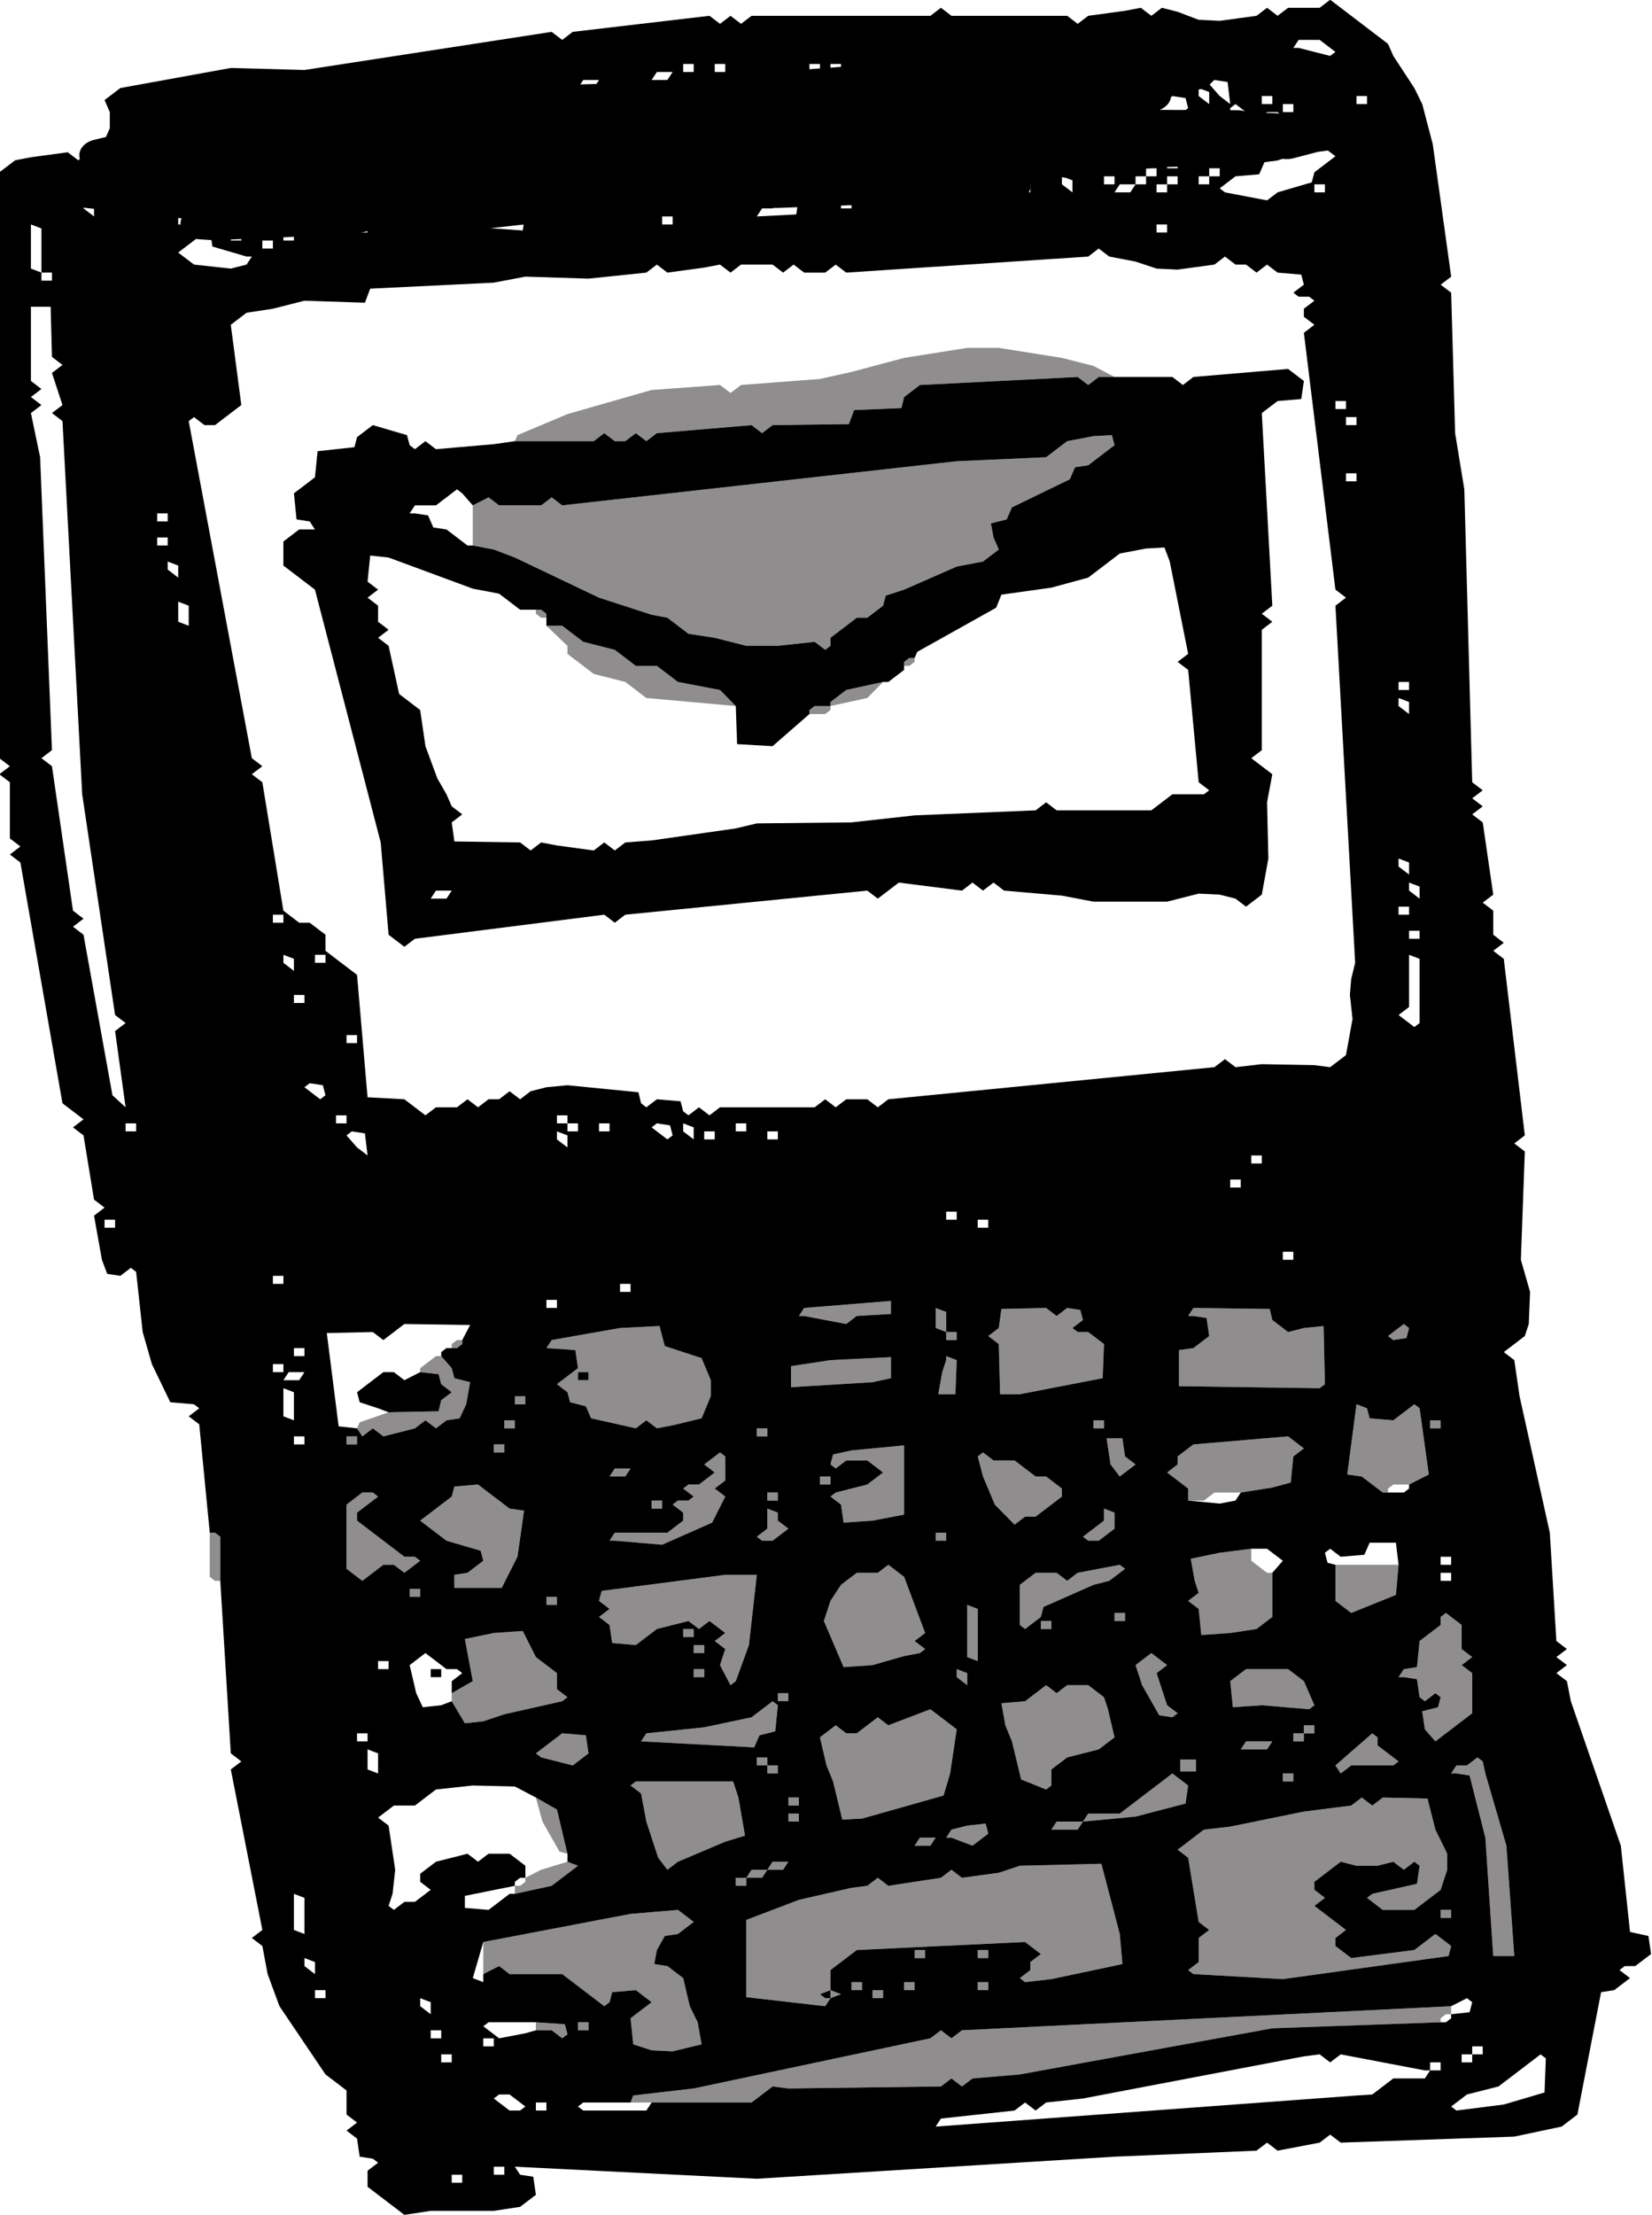 <?xml version="1.0" encoding="UTF-8" standalone="no"?>
<svg
   width="192.684"
   height="258.229"
   viewBox="-702 0 192.684 258.229"
   version="1.2"
   id="svg924"
   xmlns="http://www.w3.org/2000/svg"
   xmlns:svg="http://www.w3.org/2000/svg"><defs
   id="defs924" />
<title
   id="title1">Notebook 3</title>
\n<g
   id="g940"
   transform="matrix(1.02,0,0,0.945,-1043.7,-464.799)">
  <g
     id="g928">
    <g
       id="g941"
       transform="matrix(1.203,0,0,0.99,-68.079,4.74)">
      <g
         id="g30">
        <path
           fill="none"
           stroke="#000000"
           stroke-width="4"
           stroke-linecap="round"
           stroke-linejoin="round"
           d="m 418.745,517.352 1.966,-0.34 3.701,0.029 6.6,-1.813 -0.598,-0.316 -1.338,0.622 -1.241,-0.345 -2.351,0.236 -1.77,-0.702 -6.433,0.808 -8.422,0.414 -5.324,-0.329 -24.742,0.538 -4.518,0.269 -2.973,0.639 -5.747,0.47 -1.455,0.715 -0.81,-0.118 0.618,0.965 0.988,-0.611 0.851,-0.114 1.411,0.095 1.751,0.614 1.008,-0.318 3.955,-0.13 3.106,0.508 8.245,-1.21 7.354,-0.572 24.282,-4.008 7.808,-0.695 17.053,-2.214 5.135,-0.351 1.735,0.193 -7.131,1.16 -7.814,0.39 -11.678,1.207 -11.664,1.685 -17.678,0.827 -10.348,1.369 -4.892,1.121 -10.309,0.763 -3.495,0.7 -8.199,0.457 -1.162,-0.103 0.196,-0.38 2.127,-0.055 1.536,-0.497 4.395,-0.562 2.888,-1.319 5.64,-0.531 9.55,-2.232 10.987,-1.374 5.619,-1.615 14.599,-2.18 5.43,-1.685 5.102,-0.376 8.774,-1.741 6.939,-0.734 2.446,-0.594 2.725,0.173 1.2,-0.213 -3.559,0.441 -2.983,-0.332 -11.909,-0.156 -10.83,0.443 -4.447,0.705 -6.368,0.45 -4.102,-0.234 -4.38,1.102 -5.925,0.736 -3.557,0.033 -6.681,1.391 -2.858,-0.163 -6.084,1.435 -1.686,-0.139 -0.616,0.472 -1.017,0.202 1.971,0.053 1.322,-0.41 4.39,0.429 11.607,-0.859 8.836,-2.012 6.763,-0.373 2.432,-0.739 7.181,-1.287 4.494,-0.112 6.187,-1.475 4.071,-0.296 1.944,0.45 1.91,-0.023 1.754,-0.644 3.214,-0.516 4.44,-0.123 4.814,-1.057 0.498,0.288 0.577,-0.619 -5.611,0.185 -3.869,-0.436 -10.002,0.504 -29.895,2.948 -6.92,1.06 -8.488,0.276 -6.035,0.592 -7.563,1.034 -3.374,1.013 -4.327,0.031 -3.266,0.908 -2.155,-0.126 -0.002,0.241 1.541,-0.592 0.973,0.338 10.713,-1.186 4.063,-0.836 17.419,-2.155 14.866,-1.244 11.985,-0.04 2.13,-0.74 2.211,-0.265 4.293,0.385 3.982,-0.129 4.008,-0.588 8.65,0.121 2.719,-0.943 3.177,0.167 1.424,-0.578 0.117,0.291 -0.762,0.259 -1.006,-0.199 -1.308,0.25 -6.286,-0.036 -34.168,2.48 -21.394,0.804 -21.902,2.311 -10.88,2.297 -6.232,1.96 0.07,0.518 0.572,-0.275 2.811,0.895 8.536,1.367 12.823,0.274 13.546,-0.498 5.495,0.391 13.627,-0.548 5.725,0.425 2.735,-0.488 7.776,-0.568 4.84,0.305 10.582,-1.345 3.468,0.44 1.496,-0.582 6.51,-1.018 -3.007,-0.01 -9.201,-1.624 -10.306,-0.516 -23.647,-0.094 -22.724,0.757 -7.069,0.535 -12.928,1.548 -8.239,1.625 -5.21,1.711 -0.811,0.425 -0.156,0.652 0.444,0.128 10.88,1.551 8.612,-0.105 8.257,-0.526 9.265,-0.666 6.264,-0.857 15.522,-1.053 6.291,-1.022 12.018,-0.306 5.781,-1.221 13.391,-0.679 2.502,-1.094 2.388,-0.54 2.175,0.43 2.158,-0.086 3.491,-0.244 2.679,-0.836 4.043,0.087 0.54,-0.506 0.118,0.282 -0.537,0.111 -3.893,-0.253 -1.617,-0.499 -9.407,-0.051 -45.614,2.758 -22.918,2.412 -4.195,1.092 -5.051,0.836 -0.519,0.318 0.369,0.277 2.184,0.003 4.901,1.076 9.241,0.313 8.656,-0.887 7.062,-0.144 2.511,-0.611 5.415,-0.637 8.152,-0.449 12.94,-1.539 5.013,0.241 2.397,-0.721 7.185,-1.028 6.307,-0.237 7.119,-1.213 2.932,0.28 2.476,-0.848 2.232,-0.391 1.691,0.206 1.459,-0.574 -0.416,0.376 -9.82,-0.551 -10.348,0.932 -5.313,0.096 -11.629,1.143 -6.035,-0.103 -14.572,1.374 -5.565,0.164 -11.46,1.613 -5.3,0.076 -23.218,3.679 -1.17,0.795 0.789,0.359 8.853,0.635 8.941,-0.272 12.396,-1.221 27.486,-3.694 5.286,-1.405 2.645,0.213 2.682,-0.195 5.192,-0.585 4.909,-1.102 10.327,-0.706 2.898,-0.933 1.252,0.243 2.799,-0.13 1.061,-0.674 0.324,0.299 -0.599,0.247 -0.976,-0.152 -1.999,0.439 -11.87,0.663 -8.912,1.124 -4.994,0.974 -9.517,0.494 -4.409,0.859 -5.818,0.086 -6.75,1.216 -6.145,0.076 -2.456,0.855 -3.156,-0.007 -1.107,0.16 -0.485,0.4 7.695,-0.291 50.507,-6.247 7.718,-0.507 1.494,0.35 -0.029,0.466 -0.481,0.215 -0.428,-0.297"
           id="path30" />
      </g>
      <g
         id="g682">
        <path
           fill="#201c1c"
           fill-rule="evenodd"
           opacity="0.5"
           d="m 473,731 h -1 v -1 h 1 v 1"
           id="path682" />
      </g>
      <g
         id="g683">
        <path
           fill="#201c1c"
           fill-rule="evenodd"
           opacity="0.5"
           d="m 391,745 h -1 v -1 h 1 v 1"
           id="path683" />
      </g>
      <g
         id="g684">
        <path
           fill="#201c1c"
           fill-rule="evenodd"
           opacity="0.5"
           d="m 472,744 -16,0.75 -24,5.75 -4.5,0.5 -1,1 -1,-1 -1,1 -14.5,0.25 -1.5,-0.25 -2,2 h -9.5 -2 l 0.25,-0.875 5.75,-0.875 22.5,-6.25 1,-1 1,1 1,-1 46.5,-3 v 1 h -0.5 l -0.5,0.5 v 0.5"
           id="path684" />
      </g>
      <g
         id="g685">
        <path
           fill="#201c1c"
           fill-rule="evenodd"
           opacity="0.5"
           d="m 419,741 h -1 v -1 h 1 v 1"
           id="path685" />
      </g>
      <g
         id="g686">
        <path
           fill="#201c1c"
           fill-rule="evenodd"
           opacity="0.5"
           d="m 414,740 1,0.5 -1,0.5 v -1"
           id="path686" />
      </g>
      <g
         id="g687">
        <path
           fill="#000000"
           fill-rule="evenodd"
           d="m 414,741 h -0.5 l -0.5,-0.5 1,-0.5 v 1"
           id="path687" />
      </g>
      <g
         id="g688">
        <path
           fill="#201c1c"
           fill-rule="evenodd"
           opacity="0.5"
           d="m 429,740 h -1 v -1 h 1 v 1"
           id="path688" />
      </g>
      <g
         id="g689">
        <path
           fill="#201c1c"
           fill-rule="evenodd"
           opacity="0.5"
           d="m 422,740 h -1 v -1 h 1 v 1"
           id="path689" />
      </g>
      <g
         id="g690">
        <path
           fill="#201c1c"
           fill-rule="evenodd"
           opacity="0.5"
           d="m 417,740 h -1 v -1 h 1 v 1"
           id="path690" />
      </g>
      <g
         id="g691">
        <path
           fill="#201c1c"
           fill-rule="evenodd"
           opacity="0.5"
           d="m 429,736 h -1 v -1 h 1 v 1"
           id="path691" />
      </g>
      <g
         id="g692">
        <path
           fill="#201c1c"
           fill-rule="evenodd"
           opacity="0.5"
           d="m 423,736 h -1 v -1 h 1 v 1"
           id="path692" />
      </g>
      <g
         id="g693">
        <path
           fill="#201c1c"
           fill-rule="evenodd"
           opacity="0.5"
           d="m 458,714 h -1 v -1 h 1 v 1"
           id="path693" />
      </g>
      <g
         id="g694">
        <path
           fill="#201c1c"
           fill-rule="evenodd"
           opacity="0.5"
           d="m 479,735.75 h -2 L 476.25,721 474.75,713.25 473.5,713 H 473 l 0.5,-1 h 1 l 1,-1 0.5,0.5 0.25,1.5 2,9 0.75,13.75"
           id="path694" />
      </g>
      <g
         id="g695">
        <path
           fill="#201c1c"
           fill-rule="evenodd"
           opacity="0.5"
           d="M 455.5,710 H 453 l 0.5,-1 h 2.5 l -0.5,1"
           id="path695" />
      </g>
      <g
         id="g696">
        <path
           fill="#201c1c"
           fill-rule="evenodd"
           opacity="0.5"
           d="m 462.5,713 -0.5,-1 3.5,-4 0.5,0.5 v 1 l 2,2 -0.5,0.5 h -4 l -1,1"
           id="path696" />
      </g>
      <g
         id="g697">
        <path
           fill="#201c1c"
           fill-rule="evenodd"
           opacity="0.5"
           d="m 459,709 h -1 v -1 h 1 v 1"
           id="path697" />
      </g>
      <g
         id="g698">
        <path
           fill="#201c1c"
           fill-rule="evenodd"
           opacity="0.5"
           d="m 460,708 h -1 v -1 h 1 v 1"
           id="path698" />
      </g>
      <g
         id="g699">
        <path
           fill="#201c1c"
           fill-rule="evenodd"
           opacity="0.5"
           d="m 471.5,709 -1,-1.5 -0.25,-2.25 1.5,-0.5 0.25,-1.25 -0.5,-0.5 -1,1 -0.5,-0.5 -0.25,-2.25 L 468.5,701 H 468 l 0.5,-1 1.25,-0.25 0.25,-3.25 2,-2 v -1 l 0.5,-0.5 1.5,1.5 v 3 l 1,1 -1,1 1,1 v 5 l -3.5,3.5"
           id="path699" />
      </g>
      <g
         id="g700">
        <path
           fill="#201c1c"
           fill-rule="evenodd"
           opacity="0.5"
           d="m 468,687 -0.25,3.75 -4.25,2.25 -1.5,-1.5 V 687 h 6"
           id="path700" />
      </g>
      <g
         id="g701">
        <path
           fill="#201c1c"
           fill-rule="evenodd"
           opacity="0.5"
           d="m 472,670 h -1 v -1 h 1 v 1"
           id="path701" />
      </g>
      <g
         id="g702">
        <path
           fill="#201c1c"
           fill-rule="evenodd"
           opacity="0.5"
           d="m 467,678 h -0.5 l -2,-2 -1.375,-0.25 0.875,-8.75 1,0.5 0.25,1.25 2.25,0.25 2,-2 0.5,0.5 0.875,8.25 L 469,677 h -1.5 l -0.5,0.5 v 0.5"
           id="path702" />
      </g>
      <g
         id="g703">
        <path
           fill="#201c1c"
           fill-rule="evenodd"
           opacity="0.5"
           d="m 406,727 h -1 v -1 h 1 v 1"
           id="path703" />
      </g>
      <g
         id="g704">
        <path
           fill="#201c1c"
           fill-rule="evenodd"
           opacity="0.5"
           d="M 407.5,726 H 406 l 0.5,-1 h 1.5 l -0.5,1"
           id="path704" />
      </g>
      <g
         id="g705">
        <path
           fill="#201c1c"
           fill-rule="evenodd"
           opacity="0.5"
           d="m 414,741 -0.5,1 -7.5,-1.125 v -9.625 l 5,-2.5 5,-1.5 1.5,-0.25 1,-1 1,1 5,-1 1,-1 1,1 3.5,-0.625 2,-0.875 7.75,-0.25 1.75,8.75 0.25,3.75 -6.75,1.875 -2.5,0.375 -0.5,-0.5 1,-1 v -1 l 1,-1 -1.5,-1.5 -16,1 -2.5,2.5 v 2.5 l -1,0.5 0.5,0.5 h 0.5"
           id="path705" />
      </g>
      <g
         id="g706">
        <path
           fill="#201c1c"
           fill-rule="evenodd"
           opacity="0.5"
           d="M 409.5,725 H 408 l 0.5,-1 h 1.5 l -0.5,1"
           id="path706" />
      </g>
      <g
         id="g707">
        <path
           fill="#201c1c"
           fill-rule="evenodd"
           opacity="0.5"
           d="M 423.5,722 H 422 l 0.5,-1 h 1.5 l -0.5,1"
           id="path707" />
      </g>
      <g
         id="g708">
        <path
           fill="#201c1c"
           fill-rule="evenodd"
           opacity="0.5"
           d="m 457,738.625 -8.5,-0.625 -0.5,-0.5 1,-1 v -3 l 1,-1 -1,-1 -1,-8 -1,-1 2.5,-2.5 2.5,-0.375 7,-1.875 4.5,-0.75 1,-1 1,1 1,-1 4.25,0.125 0.75,3.875 1.125,3 v 2 l -0.625,2.5 -2.5,2.5 h -3 l -1.5,-1.5 0.5,-0.5 4.25,-1.25 0.25,-2.25 -0.5,-0.5 -1,1 -1,-1 -1.5,0.5 h -2 l -1.5,-0.5 -2.5,2.5 v 1 l 1,1 -1,1 3,3 -1,1 v 1 l 1.5,1.5 6,-1 2,-2 1.5,1.5 -0.25,1.25 -15.75,2.875"
           id="path708" />
      </g>
      <g
         id="g709">
        <path
           fill="#201c1c"
           fill-rule="evenodd"
           opacity="0.5"
           d="M 437.5,720 H 435 l 0.5,-1 h 2.5 l -0.5,1"
           id="path709" />
      </g>
      <g
         id="g710">
        <path
           fill="#201c1c"
           fill-rule="evenodd"
           opacity="0.5"
           d="m 427.5,722 -2,-1 H 425 l 0.5,-1 1.5,-0.5 1.75,-0.25 0.25,1.25 -1.5,1.5"
           id="path710" />
      </g>
      <g
         id="g711">
        <path
           fill="#201c1c"
           fill-rule="evenodd"
           opacity="0.5"
           d="m 411,719 h -1 v -1 h 1 v 1"
           id="path711" />
      </g>
      <g
         id="g712">
        <path
           fill="#201c1c"
           fill-rule="evenodd"
           opacity="0.5"
           d="m 411,717 h -1 v -1 h 1 v 1"
           id="path712" />
      </g>
      <g
         id="g713">
        <path
           fill="#201c1c"
           fill-rule="evenodd"
           opacity="0.5"
           d="m 398.5,725 -0.875,-1.5 -1.125,-4.5 -0.5,-3.5 -1,-1 0.5,-0.5 h 9.25 l 0.5,2 0.625,4.75 -1.875,0.75 -4.5,2.5 -1,1"
           id="path713" />
      </g>
      <g
         id="g714">
        <path
           fill="#201c1c"
           fill-rule="evenodd"
           opacity="0.5"
           d="m 443,718.375 -5,0.625 0.5,-1 h 3 l 5,-5 1.5,1.5 -0.25,2.25 -4.75,1.625"
           id="path714" />
      </g>
      <g
         id="g715">
        <path
           fill="#201c1c"
           fill-rule="evenodd"
           opacity="0.5"
           d="m 409,713 h -1 v -1 h 1 v 1"
           id="path715" />
      </g>
      <g
         id="g716">
        <path
           fill="#201c1c"
           fill-rule="evenodd"
           opacity="0.5"
           d="m 448.75,712.75 h -1.5 v -1.5 h 1.5 v 1.5"
           id="path716" />
      </g>
      <g
         id="g717">
        <path
           fill="#201c1c"
           fill-rule="evenodd"
           opacity="0.5"
           d="m 408,712 h -1 v -1 h 1 v 1"
           id="path717" />
      </g>
      <g
         id="g718">
        <path
           fill="#201c1c"
           fill-rule="evenodd"
           opacity="0.5"
           d="m 417,718.625 -1.875,0.125 -0.875,-4.75 -0.625,-2 -0.625,-3.5 1.5,-1.5 1,1 h 1 l 2,-2 1,1 4,-2 2.5,2.5 -0.625,5.5 -0.625,2.75 -7.75,2.875"
           id="path718" />
      </g>
      <g
         id="g719">
        <path
           fill="#201c1c"
           fill-rule="evenodd"
           opacity="0.5"
           d="M 406.75,709.75 396,709 l 0.5,-1 5.5,-0.75 4.5,-1.25 2,-2 0.5,0.5 -0.25,3.25 -1.5,0.5 -0.5,1.5"
           id="path719" />
      </g>
      <g
         id="g720">
        <path
           fill="#201c1c"
           fill-rule="evenodd"
           opacity="0.5"
           d="m 410,704 h -1 v -1 h 1 v 1"
           id="path720" />
      </g>
      <g
         id="g721">
        <path
           fill="#201c1c"
           fill-rule="evenodd"
           opacity="0.5"
           d="m 434.5,715 -2.375,-1.25 -0.875,-4.75 -0.625,-2 -0.375,-2.75 2.25,-0.25 2,-2 1,1 1,-1 h 2 l 1.5,1.5 0.375,1.5 0.625,3.5 -1.5,1.5 -3,1 -1.5,1.5 v 2 l -0.5,0.5"
           id="path721" />
      </g>
      <g
         id="g722">
        <path
           fill="#201c1c"
           fill-rule="evenodd"
           opacity="0.5"
           d="m 459.5,705 -4.5,-0.5 -2.75,0.25 -0.25,-3.25 1.5,-1.5 h 4 l 1.5,1.5 1,3 -0.5,0.5"
           id="path722" />
      </g>
      <g
         id="g723">
        <path
           fill="#201c1c"
           fill-rule="evenodd"
           opacity="0.5"
           d="m 427,702 -1,-1 v -1 l 1,0.5 v 1.5"
           id="path723" />
      </g>
      <g
         id="g724">
        <path
           fill="#201c1c"
           fill-rule="evenodd"
           opacity="0.5"
           d="m 402,701 h -1 v -1 h 1 v 1"
           id="path724" />
      </g>
      <g
         id="g725">
        <path
           fill="#201c1c"
           fill-rule="evenodd"
           opacity="0.5"
           d="m 446.5,706 -1.25,-0.25 -1.625,-3.75 -0.625,-2.5 1.5,-1.5 1.5,1.5 -1,1 1,4 1,1 -0.5,0.5"
           id="path725" />
      </g>
      <g
         id="g726">
        <path
           fill="#201c1c"
           fill-rule="evenodd"
           opacity="0.5"
           d="m 402,698 h -1 v -1 h 1 v 1"
           id="path726" />
      </g>
      <g
         id="g727">
        <path
           fill="#201c1c"
           fill-rule="evenodd"
           opacity="0.5"
           d="m 401,696 h -1 v -1 h 1 v 1"
           id="path727" />
      </g>
      <g
         id="g728">
        <path
           fill="#201c1c"
           fill-rule="evenodd"
           opacity="0.5"
           d="m 435,695 h -1 v -1 h 1 v 1"
           id="path728" />
      </g>
      <g
         id="g729">
        <path
           fill="#201c1c"
           fill-rule="evenodd"
           opacity="0.5"
           d="m 442,694 h -1 v -1 h 1 v 1"
           id="path729" />
      </g>
      <g
         id="g730">
        <path
           fill="#201c1c"
           fill-rule="evenodd"
           opacity="0.5"
           d="m 428,699 -1,-0.5 V 692 l 1,0.5 v 6.5"
           id="path730" />
      </g>
      <g
         id="g731">
        <path
           fill="#201c1c"
           fill-rule="evenodd"
           opacity="0.5"
           d="m 404.5,702 -1,-2.5 0.5,-2 -1,-1 1,-1 -1.5,-1.5 -1,1 -1,-1 -3,1 -2,2 -2.25,-0.25 -0.25,-2.25 -1,-1 1,-1 -1,-1 0.25,-1.25 11.75,-2 h 3 l -0.75,8.75 -1.25,4.5 -0.5,0.5"
           id="path731" />
      </g>
      <g
         id="g732">
        <path
           fill="#201c1c"
           fill-rule="evenodd"
           opacity="0.5"
           d="m 432.5,695 -0.5,-0.5 v -5 l 1.5,-1.5 h 2 l 1,1 1,-1 4,-1 0.5,0.5 -1.5,1.5 -1.5,0.5 -4.75,2.75 -0.25,1.25 -1.5,1.5"
           id="path732" />
      </g>
      <g
         id="g733">
        <path
           fill="#201c1c"
           fill-rule="evenodd"
           opacity="0.5"
           d="m 418,699.5 -2.75,0.25 -1.875,-5.75 0.625,-2.5 1,-2 1.5,-1.5 h 2 l 1,-1 1.5,1.5 2,7 -1,1 1,1 -0.5,0.5 -1.5,0.375 -3,1.125"
           id="path733" />
      </g>
      <g
         id="g734">
        <path
           fill="#201c1c"
           fill-rule="evenodd"
           opacity="0.5"
           d="m 456,688 v 5.5 l -1.5,1.5 -2.5,0.5 -2.75,0.25 -0.25,-3.25 -1,-1 1,-1 -0.375,-1.5 -0.375,-2.75 2.75,-0.75 3,-0.5 v 1.5 l 1.5,1.5 h 0.5"
           id="path734" />
      </g>
      <g
         id="g735">
        <path
           fill="#201c1c"
           fill-rule="evenodd"
           opacity="0.5"
           d="m 425,684 h -1 v -1 h 1 v 1"
           id="path735" />
      </g>
      <g
         id="g736">
        <path
           fill="#201c1c"
           fill-rule="evenodd"
           opacity="0.5"
           d="m 439.5,684 h -1 l -0.5,-0.5 2,-2 V 680 l 1,0.5 v 2 l -1.5,1.5"
           id="path736" />
      </g>
      <g
         id="g737">
        <path
           fill="#201c1c"
           fill-rule="evenodd"
           opacity="0.5"
           d="m 408.5,684 h -1 l -0.5,-0.5 1,-1 V 680 l 1,0.5 v 1 l 1,1 -1.5,1.5"
           id="path737" />
      </g>
      <g
         id="g738">
        <path
           fill="#201c1c"
           fill-rule="evenodd"
           opacity="0.5"
           d="m 398,680 h -1 v -1 h 1 v 1"
           id="path738" />
      </g>
      <g
         id="g739">
        <path
           fill="#201c1c"
           fill-rule="evenodd"
           opacity="0.5"
           d="m 409,679 h -1 v -1 h 1 v 1"
           id="path739" />
      </g>
      <g
         id="g740">
        <path
           fill="#201c1c"
           fill-rule="evenodd"
           opacity="0.5"
           d="m 414,677 h -1 v -1 h 1 v 1"
           id="path740" />
      </g>
      <g
         id="g741">
        <path
           fill="#201c1c"
           fill-rule="evenodd"
           opacity="0.5"
           d="M 394.5,676 H 393 l 0.5,-1 h 1.5 l -0.5,1"
           id="path741" />
      </g>
      <g
         id="g742">
        <path
           fill="#201c1c"
           fill-rule="evenodd"
           opacity="0.5"
           d="m 431.5,682 -1.875,-2.5 -1.125,-3.5 -0.5,-2.5 0.5,-0.5 1,1 h 2 l 2,2 h 1 l 1.5,1.5 v 1 l -2.5,2.5 h -1 l -1,1"
           id="path742" />
      </g>
      <g
         id="g743">
        <path
           fill="#201c1c"
           fill-rule="evenodd"
           opacity="0.5"
           d="M 398,684.5 393.5,684 H 393 l 0.5,-1 h 5 l 1.5,-1.5 v -1 l -1,-1 0.5,-0.5 h 1 l 0.5,-0.5 -1,-1 0.5,-0.5 h 1 l 1.5,-1.5 -1,-1 1.5,-1.5 0.5,0.5 v 3 l -1,1 1,1 -1.25,3.25 -4.75,2.75"
           id="path743" />
      </g>
      <g
         id="g744">
        <path
           fill="#201c1c"
           fill-rule="evenodd"
           opacity="0.5"
           d="m 448,679 v -1.5 l -2,-2 1,-1 v -1 l 1.5,-1.5 9,-1 1.5,1.5 -1,1 -0.25,3.25 -1.75,0.625 -3,0.625 h -2.5 l -1,1 H 448"
           id="path744" />
      </g>
      <g
         id="g745">
        <path
           fill="#201c1c"
           fill-rule="evenodd"
           opacity="0.5"
           d="m 418,681.5 -2.75,0.25 -0.25,-2.25 -1,-1 0.5,-0.5 3,-1 1.5,-1.5 -1.5,-1.5 h -2 l -1,1 -0.5,-0.5 0.25,-1.25 1.75,-0.5 5,-0.625 v 8.625 l -3,0.75"
           id="path745" />
      </g>
      <g
         id="g746">
        <path
           fill="#201c1c"
           fill-rule="evenodd"
           opacity="0.5"
           d="m 441.5,676 -0.875,-1.5 -0.375,-3.25 h 1.5 l 0.25,2.25 1,1 -1.5,1.5"
           id="path746" />
      </g>
      <g
         id="g747">
        <path
           fill="#201c1c"
           fill-rule="evenodd"
           opacity="0.5"
           d="m 408,671 h -1 v -1 h 1 v 1"
           id="path747" />
      </g>
      <g
         id="g748">
        <path
           fill="#201c1c"
           fill-rule="evenodd"
           opacity="0.5"
           d="m 440,670 h -1 v -1 h 1 v 1"
           id="path748" />
      </g>
      <g
         id="g749">
        <path
           fill="#000000"
           fill-rule="evenodd"
           d="m 391,664 h -1 v -1 h 1 v 1"
           id="path749" />
      </g>
      <g
         id="g750">
        <path
           fill="#201c1c"
           fill-rule="evenodd"
           opacity="0.5"
           d="m 468.75,658.75 -1.25,0.25 -0.5,-0.5 1.5,-1.5 0.5,0.5 -0.25,1.25"
           id="path750" />
      </g>
      <g
         id="g751">
        <path
           fill="#201c1c"
           fill-rule="evenodd"
           opacity="0.5"
           d="M 425.875,665.75 H 424.25 L 424.625,663 425,661.5 V 661 l 1,0.5 -0.125,4.25"
           id="path751" />
      </g>
      <g
         id="g752">
        <path
           fill="#201c1c"
           fill-rule="evenodd"
           opacity="0.5"
           d="m 418,664.25 -7.75,0.625 v -2.625 l 3.75,-0.75 5.75,-0.375 v 2.625 l -1.75,0.5"
           id="path752" />
      </g>
      <g
         id="g753">
        <path
           fill="#201c1c"
           fill-rule="evenodd"
           opacity="0.5"
           d="m 426,659 h -1 v -1 h 1 v 1"
           id="path753" />
      </g>
      <g
         id="g754">
        <path
           fill="#201c1c"
           fill-rule="evenodd"
           opacity="0.5"
           d="m 460.5,665 -13.375,-0.25 v -4.5 L 448.5,660 450,658.5 449.75,656.25 448.5,656 H 448 l 0.5,-1 7.25,0.125 0.25,1.375 1.5,1.5 1.5,-0.5 1.875,-0.25 0.125,7.25 -0.5,0.5"
           id="path754" />
      </g>
      <g
         id="g755">
        <path
           fill="#201c1c"
           fill-rule="evenodd"
           opacity="0.5"
           d="m 432,665.75 h -1.875 L 430,659.5 l -1,-1 1,-1 0.25,-2.375 4.25,-0.125 1,1 1,-1 1.25,0.25 0.25,1.25 -1,1 0.5,0.5 h 1 l 1.5,1.5 -0.125,4.25 -7.875,2"
           id="path755" />
      </g>
      <g
         id="g756">
        <path
           fill="#201c1c"
           fill-rule="evenodd"
           opacity="0.5"
           d="m 425,658 -1,-0.5 V 655 l 1,0.5 v 2.5"
           id="path756" />
      </g>
      <g
         id="g757">
        <path
           fill="#201c1c"
           fill-rule="evenodd"
           opacity="0.5"
           d="m 415.5,657 -4,-1 H 411 l 0.5,-1 8.25,-0.875 v 1.625 l -3.25,0.25 -1,1"
           id="path757" />
      </g>
      <g
         id="g758">
        <path
           fill="#201c1c"
           fill-rule="evenodd"
           opacity="0.5"
           d="m 412,581 v -0.5 l 0.5,-0.5 h 1.5 v 0.5 l -0.5,0.5 H 412"
           id="path758" />
      </g>
      <g
         id="g759">
        <path
           fill="#201c1c"
           fill-rule="evenodd"
           opacity="0.5"
           d="m 414,580 v -0.5 l 1.5,-1.5 3.5,-1 -1.5,2 -3.5,1"
           id="path759" />
      </g>
      <g
         id="g760">
        <path
           fill="#201c1c"
           fill-rule="evenodd"
           opacity="0.5"
           d="m 421,575 v -0.5 l 0.5,-0.5 h 0.5 v 0.5 l -0.5,0.5 H 421"
           id="path760" />
      </g>
      <g
         id="g761">
        <path
           fill="#000000"
           fill-rule="evenodd"
           d="m 393,516 v -1 h 1 v 1 h -1"
           id="path761" />
      </g>
      <g
         id="g762">
        <path
           fill="#000000"
           fill-rule="evenodd"
           d="m 452,507 h 0.5 l 0.5,0.5 v 1.5 h -0.5 L 452,508.5 V 507"
           id="path762" />
      </g>
      <g
         id="g779">
        <path
           fill="#201c1c"
           fill-rule="evenodd"
           opacity="0.5"
           d="m 386,744 2.75,0.25 0.25,1.25 -0.5,0.5 -1,-1 H 386 v -1"
           id="path779" />
      </g>
      <g
         id="g780">
        <path
           fill="#201c1c"
           fill-rule="evenodd"
           opacity="0.5"
           d="m 381,734 14,-3.5 4.5,-0.5 1.5,1.5 -1.5,1.5 -1.25,0.25 -0.75,1.75 -0.25,1.75 1.25,0.25 1.5,1.5 0.625,3.5 0.75,2 0.375,2.75 -2.75,0.875 -2,-0.125 -1.75,-0.75 -0.25,-3.25 2,-2 -1.5,-1.5 -2.25,0.25 -0.25,1.25 -0.5,0.5 -4,-4 h -5 l -1,-1 -1.5,1 v -4"
           id="path780" />
      </g>
      <g
         id="g781">
        <path
           fill="#201c1c"
           fill-rule="evenodd"
           opacity="0.5"
           d="m 384,727 h 0.5 l 0.5,-0.5 V 726 l 1.5,-1 2.5,-1 1,0.5 -2.5,2.5 -3.5,1 v -1"
           id="path781" />
      </g>
      <g
         id="g782">
        <path
           fill="#201c1c"
           fill-rule="evenodd"
           opacity="0.5"
           d="m 386,716 2,1.5 1,5.5 -0.75,-0.25 L 386.625,719 386,716"
           id="path782" />
      </g>
      <g
         id="g783">
        <path
           fill="#201c1c"
           fill-rule="evenodd"
           opacity="0.5"
           d="m 389.5,712 -3,-1 -0.5,-0.5 2.5,-2.5 2.25,0.25 0.25,2.25 -1.5,1.5"
           id="path783" />
      </g>
      <g
         id="g784">
        <path
           fill="#000000"
           fill-rule="evenodd"
           d="m 377,701 h -1 v -1 h 1 v 1"
           id="path784" />
      </g>
      <g
         id="g785">
        <path
           fill="#201c1c"
           fill-rule="evenodd"
           opacity="0.5"
           d="m 378,703 2,-1.5 -0.75,-5.25 2.75,-0.75 2.75,-0.25 1.25,3.25 2,2 v 2 l 1,1 -0.5,0.5 -5.5,1.625 -2,0.875 -1.75,0.25 L 378,704 v -1"
           id="path785" />
      </g>
      <g
         id="g786">
        <path
           fill="#201c1c"
           fill-rule="evenodd"
           opacity="0.5"
           d="m 388,692 h -1 v -1 h 1 v 1"
           id="path786" />
      </g>
      <g
         id="g787">
        <path
           fill="#201c1c"
           fill-rule="evenodd"
           opacity="0.5"
           d="m 375,691 h -1 v -1 h 1 v 1"
           id="path787" />
      </g>
      <g
         id="g788">
        <path
           fill="#201c1c"
           fill-rule="evenodd"
           opacity="0.5"
           d="m 356,689 h -0.5 L 355,688.5 V 683 h 0.5 l 0.5,0.5 v 5.5"
           id="path788" />
      </g>
      <g
         id="g789">
        <path
           fill="#201c1c"
           fill-rule="evenodd"
           opacity="0.5"
           d="m 369.5,689 -1.5,-1.5 v -8 l 1.5,-1.5 h 1 l 0.5,0.5 -2,2 v 1 l 4.5,4.5 h 1 l 0.5,0.5 -1.5,1.5 -1,-1 h -1 l -2,2"
           id="path789" />
      </g>
      <g
         id="g790">
        <path
           fill="#201c1c"
           fill-rule="evenodd"
           opacity="0.5"
           d="m 382.75,689.875 h -4.5 v -1.625 l 1.25,-0.25 1.5,-1.5 -0.25,-1.25 -3.25,-1.25 -2.5,-2.5 3,-3 0.25,-1.25 2.25,-0.25 3,3 1.375,0.25 -0.625,5.75 -1.5,3.875"
           id="path790" />
      </g>
      <g
         id="g791">
        <path
           fill="#201c1c"
           fill-rule="evenodd"
           opacity="0.5"
           d="m 383,673 h -1 v -1 h 1 v 1"
           id="path791" />
      </g>
      <g
         id="g792">
        <path
           fill="#201c1c"
           fill-rule="evenodd"
           opacity="0.5"
           d="m 369,672 h -1 v -1 h 1 v 1"
           id="path792" />
      </g>
      <g
         id="g793">
        <path
           fill="#201c1c"
           fill-rule="evenodd"
           opacity="0.5"
           d="m 384,670 h -1 v -1 h 1 v 1"
           id="path793" />
      </g>
      <g
         id="g794">
        <path
           fill="#201c1c"
           fill-rule="evenodd"
           opacity="0.5"
           d="m 385,667 h -1 v -1 h 1 v 1"
           id="path794" />
      </g>
      <g
         id="g795">
        <path
           fill="#000000"
           fill-rule="evenodd"
           d="m 372,668 -1,-0.5 -1.75,-0.75 -0.25,-1.25 2.5,-2.5 h 1 l 1,1 1.5,-1 1.75,0.25 0.25,1.25 1,1 -1,1 -0.25,1.375 L 372,668"
           id="path795" />
      </g>
      <g
         id="g796">
        <path
           fill="#201c1c"
           fill-rule="evenodd"
           opacity="0.5"
           d="m 375,663 v -0.5 l 1.5,-1.5 h 0.5 l 1,1.5 0.25,1.25 1.5,0.5 -0.375,2.75 -0.625,1.75 -1.25,0.25 -1,1 -1,-1 -1,1 -3,1 -1,-1 -1,1 -0.5,-1 0.25,-0.75 2.75,-1.25 4.75,-0.125 0.25,-1.375 1,-1 -1,-1 -0.25,-1.25 L 375,663"
           id="path796" />
      </g>
      <g
         id="g797">
        <path
           fill="#201c1c"
           fill-rule="evenodd"
           opacity="0.5"
           d="m 399,669.625 -1.5,0.375 -1,-1 -1,1 -4.25,-1.25 -0.5,-1.5 -1.5,-0.5 -0.25,-1.25 -1,-1 2,-2 -0.25,-2.25 -2.75,-0.25 0.5,-1 6.5,-1.5 3.75,-0.25 0.5,2.5 3.5,1.5 0.875,2.75 v 2 l -0.875,2.75 -2.75,0.875 M 391,664 v -1 h -1 v 1 h 1"
           id="path797" />
      </g>
      <g
         id="g798">
        <path
           fill="#201c1c"
           fill-rule="evenodd"
           opacity="0.5"
           d="m 378,660 v -0.5 l 0.5,-0.5 h 0.5 v 0.5 l -0.5,0.5 H 378"
           id="path798" />
      </g>
      <g
         id="g799">
        <path
           fill="#201c1c"
           fill-rule="evenodd"
           opacity="0.5"
           d="m 387,570 h 1.5 l 2,2 3,1 2,2 h 2 l 2,2 4,1 1.5,2 -8.5,-1 -2,-2 -3,-1 -2.5,-2.5 v -1 l -2,-2.5"
           id="path799" />
      </g>
      <g
         id="g800">
        <path
           fill="#201c1c"
           fill-rule="evenodd"
           opacity="0.5"
           d="m 386,568 h 0.5 l 0.5,0.5 v 0.5 h -0.5 L 386,568.5 V 568"
           id="path800" />
      </g>
      <g
         id="g801">
        <path
           fill="#201c1c"
           fill-rule="evenodd"
           opacity="0.5"
           d="m 380,555 1.5,-1 1,1 h 4 l 1,-1 1,1 37.5,-5.5 8.5,-0.5 2,-2 2.5,-0.625 1.75,-0.125 0.25,1.25 -2.5,2.5 -1.25,0.25 -0.5,1.5 -5.5,3.5 -0.5,1.5 -1.5,0.5 0.25,1.75 0.5,1.5 -1.5,1.5 -2.5,0.625 -5,2.875 -1.75,0.75 -0.25,1.25 -1.5,1.5 h -1 l -2.5,2.5 v 1 l -0.5,0.5 -1,-1 -3.5,0.5 h -3 l -3,-1 -2.5,-0.5 -2,-2 -1.5,-0.375 -5,-2.125 -8,-5 -2,-1 -2,-0.5 v -5"
           id="path801" />
      </g>
      <g
         id="g802">
        <path
           fill="#000000"
           fill-rule="evenodd"
           d="m 441,539 h 5.5 l 1,1 1,-1 9,-1 1.5,1.5 -0.25,2.25 -2.25,0.25 -1.5,1.5 1,24 -1,1 1,1 -1,1 v 15 l -1,1 2,2 -0.5,3.5 0.125,7 -0.625,4.5 -1.5,1.5 -1,-1 -1.5,-0.5 -2,-0.125 -3,1 h -7 l -3,-0.75 -5.5,-0.625 -1,-1 -1,1 -1,-1 -1,1 -6,-1 -2,2 -1,-1 -23,3 -1,1 -1,-1 -18,3 -1,1 -1.5,-1.5 -0.75,-11.5 -6.25,-31.5 -3,-3 v -3 l 1.5,-1.5 h 1.5 l -0.5,-1 -1.25,-0.25 -0.25,-3.25 2,-2 0.25,-3.25 3.5,-0.5 0.25,-1.25 1.5,-1.5 3.25,1.25 0.25,1.25 0.5,0.5 1,-1 1,1 5.5,-0.625 2,-0.375 h 7.5 l 1,-1 1,1 h 1 l 1,-1 1,1 1,-1 9,-1 1,1 1,-1 7.25,-0.125 0.5,-1.75 4.5,-0.25 0.25,-1.375 1.5,-1.5 15,-1 1,1 1,-1 h 1.5 m -61,16 -1,-1.5 -0.5,-0.5 -2,2 h -2 l -0.5,1 h 0.5 l 1.25,0.25 0.5,1.5 1.25,0.25 2,2 h 0.5 l 2,0.5 2,1 8,5 5,2.125 1.5,0.375 2,2 2.5,0.5 3,1 h 3 l 3.5,-0.5 1,1 0.5,-0.5 v -1 l 2.5,-2.5 h 1 l 1.5,-1.5 0.25,-1.25 1.75,-0.75 5,-2.875 2.5,-0.625 1.5,-1.5 -0.5,-1.5 -0.25,-1.75 1.5,-0.5 0.5,-1.5 5.5,-3.5 0.5,-1.5 1.25,-0.25 2.5,-2.5 -0.25,-1.25 -1.75,0.125 -2.5,0.625 -2,2 -8.5,0.5 -37.5,5.5 -1,-1 -1,1 h -4 l -1,-1 -1.5,1 m -2.5,49 0.5,-1 h -1.5 l -0.5,1 h 1.5 m 34.5,-23 -3.5,4 -3.375,-0.25 L 405,580 l -1.5,-2 -4,-1 -2,-2 h -2 l -2,-2 -3,-1 -2,-2 H 387 v -1 -0.5 l -0.5,-0.5 h -0.5 -1.5 l -2,-2 -2.5,-0.625 -8,-3.875 -1.75,-0.25 -0.25,3.25 1,1 -1,1 1,1 v 2 l 1,1 -1,1 1,1 1,6 2,2 0.5,4.5 1.125,4 0.875,2 0.5,1.5 1,1 -1,1 0.25,2.375 6.25,0.125 1,1 1,-1 1.5,0.375 3.5,0.625 1,-1 1,1 1,-1 2.5,-0.25 8,-1.5 2,-0.625 9,-0.125 6,-0.875 11.5,-0.625 1,-1 1,1 h 9 l 2,-2 h 3 l 0.5,-0.5 -1,-1 -1,-14 -1,-1 1,-1 -1.75,-11.5 -0.5,-1.75 -1.75,0.125 -2.5,0.625 -3,3 -3.5,1.25 -4.75,0.875 -0.5,1.625 -7.5,5.5 L 422,574 h -0.5 l -0.5,0.5 v 0.5 0.5 l -1.5,1.5 H 419 l -3.5,1 -1.5,1.5 v 0.5 h -1.5 l -0.5,0.5 v 0.5"
           id="path802" />
      </g>
      <g
         id="g803">
        <path
           fill="#201c1c"
           fill-rule="evenodd"
           opacity="0.5"
           d="m 384,547 0.25,-0.75 4.75,-2.625 8,-3 6.5,-0.625 1,1 1,-1 7.5,-0.75 3,-0.875 5,-1.75 6,-1.25 h 3 l 6,1.25 3,1 2,1.375 h -1.5 l -1,1 -1,-1 -15,1 -1.5,1.5 -0.25,1.375 -4.5,0.25 -0.5,1.75 -7.25,0.125 -1,1 -1,-1 -9,1 -1,1 -1,-1 -1,1 h -1 l -1,-1 -1,1 H 384"
           id="path803" />
      </g>
      <g
         id="g804">
        <path
           fill="#000000"
           fill-rule="evenodd"
           d="m 379.5,507 2,-2 1.25,-0.25 0.25,-1.25 -0.5,-0.5 -1,1 h -3 l -0.5,0.5 1,1.5 0.5,1 m 9,-2 1.5,-1.5 -0.5,-0.5 -1.25,0.75 0.25,1.25 m -13,1 0.5,-1 h -1.5 l -0.5,1 h 1.5 m -3.5,2.5 1.75,-0.75 v -1.5 h -2.5 l -0.25,1.25 -1,1 0.5,0.5 1.5,-0.5 m 13,-1.5 v -1 h -1 v 1 h 1 m -29.5,1 0.5,-1 h -1.5 l -0.5,1 h 1.5 m 23.5,0 v -1 h -1 v 1 h 1 m 9,0 v -1 h -1 v 1 h 1 m -36,1.5 1.5,-0.5 0.5,-1 h -2.5 l -1.5,1.5 0.5,0.5 1.5,-0.5 m 12,0.5 v -1.5 l -1,-0.5 v 1 l 1,1 m 23,-1 v -1 h -1 v 1 h 1 m -17,1 v -1 h -1 v 1 h 1 m 19,0 v -1 h -1 v 1 h 1 m -39,1 v -1 h -1 v 1 h 1 m 19,0 v -1 h -1 v 1 h 1 m 3,0 v -1 h -1 v 1 h 1 m 11,0 v -1 h -1 v 1 h 1 m -34,1 v -1 h -1 v 1 h 1 m 13,1 v -1.5 l -1,-0.5 v 1 l 1,1 m 11,0 v -1.5 l -1,-0.5 v 1 l 1,1 m 9,-1 v -1 h -1 v 1 h 1 m 4,1 v -1.5 l -1,-0.5 v 1 l 1,1 m -15,0 v -1 h -1 v 1 h 1 m 13.75,7.75 0.25,-2.25 0.5,-0.5 1,1 0.5,-0.5 -0.25,-1.25 -1.25,-0.25 -1.5,-1.5 v -1 l 1,-1 -1.5,-1.5 -0.5,0.5 -0.25,2.25 -6.25,4.25 -0.5,1 h 0.5 l 8.25,0.75 m 3.75,-7.75 0.5,-1 h -1.5 l -0.5,1 h 1.5 m -25,2 1.5,-1.5 -0.5,-0.5 -1.25,0.75 0.25,1.25 m 17.5,-1 v -1 h -1 v 1 h 1 m -4,1 v -1 h -1 v 1 h 1 m 2,0 v -1 h -1 v 1 h 1 m -36,2 v -1.5 l -1,-0.5 v 1 l 1,1 m 8.5,1 1.5,-1.5 -1.5,-1.5 -1.5,1.5 0.25,1.25 1.25,0.25 m 5.5,-2 v -1 h -1 v 1 h 1 m 4,1 v -1.5 l -1,-0.5 v 1 l 1,1 m 19,-1 v -1 h -1 v 1 h 1 m -25,1 v -1 h -1 v 1 h 1 m 3.5,0 0.5,-1 h -1.5 l -0.5,1 h 1.5 m 8.5,0 v -1 h -1 v 1 h 1 m 4.5,2 0.5,-0.5 -1,-1 v -1 l -0.5,-0.5 -1.5,1.5 1.5,1.5 h 1 m -27.5,0 v -1.5 l -1,-0.5 v 1 l 1,1 m 10,-1 v -1 h -1 v 1 h 1 m 8,0 v -1 h -1 v 1 h 1 m -5,7.5 1.5,-0.5 0.5,-1 h -0.5 l -3.25,-1.25 -0.25,-2.25 1,-1 -1.5,-1.5 -0.5,0.5 v 3 l -2,2 1.5,1.5 3.5,0.5 m 4,-6.5 v -1 h -1 v 1 h 1 m -8,1 v -1 h -1 v 1 h 1 m 11,0 v -1 h -1 v 1 h 1 m -25,6 v -5.5 l -1,-0.5 v 5.5 l 1,0.5 m 31,-5 v -1 h -1 v 1 h 1 m -12,1 v -1 h -1 v 1 h 1 m 5,0 v -1 h -1 v 1 h 1 m -2,1 v -1 h -1 v 1 h 1 m -21,4 v -1 h -1 v 1 h 1 m 121.5,98 1.5,-1.5 0.625,-4.5 -0.25,-3 0.125,-2 0.375,-2 -1.875,-44.5 1,-1 -1,-1 -3,-32 1,-1 -1,-1 v -1 l 1,-1 -0.5,-0.5 h -1 l -0.5,-0.5 1,-1 -0.25,-1.25 -2.25,-0.25 -1,-1 -1,1 -1,-1 h -1 l -1,-1 -1,1 -3.5,0.625 -2,-0.125 -2,-0.875 -2.5,-0.625 -1,-1 -1,1 -23,2 -1,-1 -1,1 h -2 l -1,-1 -1,1 -1,-1 h -3 l -1,1 -1,-1 -1.5,0.375 -3.5,0.625 -1,-1 -1,1 -5.5,0.75 -6,-0.25 -3,0.75 -11.75,0.75 -0.5,1.75 -5.75,-0.25 -3,1 -2.5,0.5 -1.5,1.5 1,10 -2.5,2.5 h -1 l -1,-1 -0.5,0.5 6,42 1,1 -1,1 1,1 2,16 1.5,1.5 h 1 l 1.5,1.5 v 2 l 3,3 1,15.25 3.5,0.25 2,2 1,-1 h 2 l 1,-1 1,1 1,-1 h 1 l 1,-1 1,1 1,-1 1.5,-0.5 2,-0.25 6.75,0.875 0.25,1.375 0.5,0.5 1,-1 2.25,0.25 0.25,1.25 0.5,0.5 1,-1 1,1 1,-1 h 9 l 1,-1 1,1 1,-1 h 2 l 1,1 1,-1 31,-4 1,-1 1,1 2.5,-0.375 5,0.125 1.5,0.25 m -114.5,5 -1,-9.5 1,-1 -1,-1 -3.125,-27.5 -1.875,-46.5 -1,-1 1,-1 -1,-4 1,-1 -1,-1 -0.125,-6.25 H 338 v 9.25 l 1,1 -1,1 1,1 -1,1 0.875,5.5 1.125,36.5 -1,1 1,1 2,18 1,1 -1,1 1,1 2.75,20 1.25,1.5 m 4,-73 v -1 h -1 v 1 h 1 m 0,3 v -1 h -1 v 1 h 1 m 1,4 v -1.5 l -1,-0.5 v 1 l 1,1 m 1,6 v -2.5 l -1,-0.5 v 2.5 l 1,0.5 m 9,37 v -1 h -1 v 1 h 1 m 1,6 v -1.5 l -1,-0.5 v 1 l 1,1 m 3,-1 v -1 h -1 v 1 h 1 m -2,5 v -1 h -1 v 1 h 1 m 5,5 v -1 h -1 v 1 h 1 m -3.5,7 0.5,-0.5 -0.25,-1.25 -1.25,-0.25 -0.5,0.5 1.5,1.5 m 2.5,3 v -1 h -1 v 1 h 1 m 21,0 v -1 h -1 v 1 h 1 m -41,1 v -1 h -1 v 1 h 1 m 22,3 -0.25,-2.75 -1.25,-0.25 -0.5,0.5 1,1.5 1,1 m 19,-1 v -1.5 l -1,-0.5 v 1 l 1,1 m -43,10 v -1 h -1 v 1 h 1 m 16,7 v -1 h -1 v 1 h 1 m 26,3 v -1 h -1 v 1 h 1 m 11,14.625 2.75,-0.875 0.875,-2.75 v -2 l -0.875,-2.75 -3.5,-1.5 -0.5,-2.5 -3.75,0.25 -6.5,1.5 -0.5,1 2.75,0.25 0.25,2.25 -2,2 1,1 0.25,1.25 1.5,0.5 0.5,1.5 4.25,1.25 1,-1 1,1 1.5,-0.375 M 364,661 v -1 h -1 v 1 h 1 m 13,0 v -0.5 l 0.5,-0.5 h 0.5 0.5 l 0.5,-0.5 V 659 l 0.75,-1.875 -6.25,-0.125 -2,2 -1,-1 -4.375,0.125 1.125,11.625 1.75,0.25 0.5,1 1,-1 1,1 3,-1 1,-1 1,1 1,-1 1.25,-0.25 0.625,-1.75 0.375,-2.75 -1.5,-0.5 -0.25,-1.25 -1,-1.5 m -15,2 v -1 h -1 v 1 h 1 m 1.5,1 0.5,-1 h -1.5 l -0.5,1 h 1.5 m -0.5,5 v -3.5 l -1,-0.5 v 3.5 l 1,0.5 m 22,-2 v -1 h -1 v 1 h 1 m -1,3 v -1 h -1 v 1 h 1 m -20,2 v -1 h -1 v 1 h 1 m 5,0 v -1 h -1 v 1 h 1 m 14,1 v -1 h -1 v 1 h 1 m -0.25,16.875 1.5,-3.875 0.625,-5.75 -1.375,-0.25 -3,-3 -2.25,0.25 -0.25,1.25 -3,3 2.5,2.5 3.25,1.25 0.25,1.25 -1.5,1.5 -1.25,0.25 v 1.625 h 4.5 M 369.5,689 l 2,-2 h 1 l 1,1 1.5,-1.5 -0.5,-0.5 h -1 l -4.5,-4.5 v -1 l 2,-2 -0.5,-0.5 h -1 l -1.5,1.5 v 8 l 1.5,1.5 m -14.5,-6 -1,-13.5 -1,-1 1,-1 -0.5,-0.5 -2.25,-0.25 -1.75,-4.75 -0.875,-4 -0.625,-7.5 -0.5,-0.5 -1,1 -1.25,-0.25 -0.5,-1.75 -0.75,-5.5 1,-1 -1,-1 -1,-8 -1,-1 1,-1 -2,-2 -4,-30 -1,-1 1,-1 -1,-1 v -7 l -1,-1 1,-1 -1,-1 v -73 l 1.5,-1.5 1.5,-0.375 3.5,-0.625 1,1 2.5,-2.5 0.5,-1.5 v -2 l -0.5,-1.5 1.5,-1.5 10.5,-2.5 7,0.25 23.5,-4.75 1,1 1,-1 13,-2 1,1 1,-1 1,1 1,-1 h 17 l 1,-1 1,1 h 11 l 1,1 1,-1 3.5,-0.625 1.5,-0.375 1,1 1,-1 1.5,0.5 2,1 2,0.125 3.5,-0.625 1,-1 1,1 1,-1 h 3 l 1,-1 5.5,5.5 0.5,1.5 2,4 0.75,2 1,5 1.75,16.5 -1,1 1,1 0.375,17.5 0.875,7 0.75,36.5 1,1 -1,1 1,1 -1,1 1,1 1,9 -1,1 1,1 v 3 l 1,1 -1,1 1,1 2,22 -1,1 1,1 -0.375,13.5 0.875,4 -0.125,4 -0.375,1.5 -2,2 1,1 0.5,4.5 2.875,17 0.625,13.5 1,1 -1,1 1,1 -1,1 1,1 0.375,2.5 4.75,18 0.875,10.75 1.75,0.5 0.25,2.25 -1.5,1.5 h -1 l -0.5,0.5 1,1 -1.5,1.5 -1.25,0.25 -2.25,15.25 -1.5,1.5 -4.5,1.25 -16.5,0.75 -1,-1 -1,1 -4,1 -1,-1 -1,1 -13.5,0.75 -34,2.75 -23,-1.5 0.5,1 1.25,0.25 0.25,2.25 -1.5,1.5 -2.5,0.5 h -6 l -2.5,0.5 -3.5,-3.5 v -2 l 1,-1 -0.5,-0.5 -1.25,-0.25 -0.25,-2.25 -1,-1 1,-1 -1,-1 v -3 l -2,-2 -4.375,-8.5 -1.125,-4 -0.5,-3.5 -1,-1 1,-1 -3,-20 1,-1 -1,-1 -1,-21.5 v -5.5 L 355.5,683 H 355 m 20,8 v -1 h -1 v 1 h 1 m 13,1 v -1 h -1 v 1 h 1 m -10,12 1.25,2.75 1.75,-0.25 2,-0.875 5.5,-1.625 0.5,-0.5 -1,-1 v -2 l -2,-2 -1.25,-3.25 -2.75,0.25 -2.75,0.75 0.75,5.25 -2,1.5 v -1.5 l 1,-1 -0.5,-0.5 h -1 l -2,-2 -1.5,1.5 0.625,3.5 0.625,1.75 1.75,-0.25 1,-0.5 m -6,-4 v -1 h -1 v 1 h 1 m -2,9 v -1 h -1 v 1 h 1 m 19.5,3 1.5,-1.5 -0.25,-2.25 -2.25,-0.25 -2.5,2.5 0.5,0.5 3,1 m -18.5,1 v -2.5 l -1,-0.5 v 2.5 l 1,0.5 m 13,15 3.5,-1 2.5,-2.5 -1,-0.5 v -1 l -1,-5.5 -2,-1.5 -2,-1.375 -4,-0.125 -3.5,0.5 -2,2 h -2 l -1.5,1.5 1,1 0.625,5.5 -0.25,3 -0.375,1.5 0.5,0.5 1,-1 h 1 l 1.5,-1.5 -1,-1 v -1 l 1.5,-1.5 3,-1 1,1 1,-1 h 2 l 1.5,1.5 v 1.5 h -0.5 l -0.5,0.5 v 0.5 l -4.75,1.25 v 1.5 l 2.25,0.25 2,-2 h 0.5 m -20,5 v -4.5 l -1,-0.5 v 4.5 l 1,0.5 m 17,5 1.5,-1 1,1 h 5 l 4,4 0.5,-0.5 0.25,-1.25 2.25,-0.25 1.5,1.5 -2,2 0.25,3.25 1.75,0.75 2,0.125 2.75,-0.875 -0.375,-2.75 -0.75,-2 -0.625,-3.5 -1.5,-1.5 -1.25,-0.25 0.25,-1.75 0.75,-1.75 1.25,-0.25 1.5,-1.5 -1.5,-1.5 -4.5,0.5 -14,3.5 -1,4.5 1,0.5 v -1 m -16,0 v -1.5 l -1,-0.5 v 1 l 1,1 m 1,3 v -1 h -1 v 1 h 1 m 10,2 v -1.5 l -1,-0.5 v 1 l 1,1 m 10,1 h -4.5 l -0.5,0.5 1.5,1.5 2.5,-0.625 1,-0.375 h 1.5 l 1,1 0.5,-0.5 -0.25,-1.25 L 386,744 m -9,2 v -1 h -1 v 1 h 1 m 5,1 v -1 h -1 v 1 h 1 m -4,2 v -1 h -1 v 1 h 1 m 6.5,6 0.5,-0.5 -1.5,-1.5 h -1 l -0.5,0.5 1.5,1.5 h 1 m 2.5,0 v -1 h -1 v 1 h 1 m -4,8 v -1 h -1 v 1 h 1 m -4,1 v -1 h -1 v 1 h 1 m 22,-263 v -1 h -1 v 1 h 1 m 3,0 v -1 h -1 v 1 h 1 m 9,0 v -1 h -1 v 1 h 1 m 2,0 v -1 h -1 v 1 h 1 m 3,6.375 5.75,-3.625 0.5,-1.5 1.25,-0.25 0.5,-0.5 -1.5,-1.5 -1,1 h -1 l -1,-1 -0.5,0.5 v 2 l -1.5,1.5 -1,-1 -1.5,1.5 1,1 -0.5,0.5 h -1 l -1.5,1.5 0.5,0.5 2.5,-0.625 M 430,501 v -1 h -1 v 1 h 1 m 12,0 v -1 h -1 v 1 h 1 m -43.5,1 0.5,-1 h -1.5 l -0.5,1 h 1.5 m 36.5,0 v -1 h -1 v 1 h 1 m 3,0 v -1 h -1 v 1 h 1 m 3,0 v -1 h -1 v 1 h 1 m -49.5,1 0.5,-1 h -1.5 l -0.5,1 h 1.5 m 11.5,0 v -1 h -1 v 1 h 1 m 49,2 -0.25,-2.75 -1.25,-0.25 -0.5,0.5 1,1.5 1,1 m -56.5,-1 0.5,-1 h -1.5 l -0.5,1 h 1.5 m 9.5,0 v -1 h -1 v 1 h 1 m 2,0 v -1 h -1 v 1 h 1 m 22,0 v -1 h -1 v 1 h 1 m 21,1 v -1.5 l -1,-0.5 v 1 l 1,1 m -58,0 v -1 h -1 v 1 h 1 m 10,0 v -1 h -1 v 1 h 1 m 7,0 v -1 h -1 v 1 h 1 m 22.5,0 0.5,-1 h -1.5 l -0.5,1 h 1.5 m 13,4 3.5,-3.5 -0.25,-1.25 -1.25,-0.25 -2.5,2.5 v 1 l -1,1 0.5,0.5 h 1 M 405,506 v -1 h -1 v 1 h 1 m 6,0 v -1 h -1 v 1 h 1 m 14,0 v -1 h -1 v 1 h 1 m 15,0 v -1 h -1 v 1 h 1 m -49.5,1 0.5,-1 h -1.5 l -0.5,1 h 1.5 m 10.5,0 v -1 h -1 v 1 h 1 m 23,0 v -1 h -1 v 1 h 1 m 15,0 v -1 h -1 v 1 h 1 m 3,0 v -1 h -1 v 1 h 1 m -19,1 v -1 h -1 v 1 h 1 m 13,0 v -1 h -1 v 1 h 1 m 17,1 h 1.5 l 2.5,-2.5 -0.5,-0.5 h -1 l -1,1 -2,-2 -0.5,0.5 v 1.5 l -2,1.5 1,1 v 1 l 0.5,0.5 1.5,-2 m -63,0 v -1 h -1 v 1 h 1 m 8,0 v -1 h -1 v 1 h 1 m 6,0 v -1 h -1 v 1 h 1 m 6,0 v -1 h -1 v 1 h 1 m 9,0 v -1 h -1 v 1 h 1 m 2,0 v -1 h -1 v 1 h 1 m 11,0 v -1 h -1 v 1 h 1 m 3,0 v -1 h -1 v 1 h 1 m 2,0 v -1 h -1 v 1 h 1 m -40,1 v -1 h -1 v 1 h 1 m 8,0 v -1 h -1 v 1 h 1 m 20,0 v -1 h -1 v 1 h 1 m 6,0 v -1 h -1 v 1 h 1 m 3,0 v -1 h -1 v 1 h 1 m 7.5,1 1.5,-1.5 -0.5,-0.5 -1.25,0.75 0.25,1.25 m -39.5,0 v -1 h -1 v 1 h 1 m 11.75,0.75 0.25,-1.25 -0.5,-0.5 -1,1 h -1 l -0.5,1 2.75,-0.25 M 432,512 v -1.5 l -1,-0.5 v 1 l 1,1 m 7,-1 v -1 h -1 v 1 h 1 m 5,0 v -1 h -1 v 1 h 1 m 6,0 v -1 h -1 v 1 h 1 m -46,1 v -1 h -1 v 1 h 1 m 17.5,5 1.5,-1.5 0.25,-1.25 1.25,-0.25 1.5,-1.5 v -1 l -0.5,-0.5 -2,2 h -1 l -3.5,3.5 0.5,0.5 h 2 m 15,-4 1.5,-1.5 -0.5,-0.5 -1.25,0.75 0.25,1.25 m 12.5,-1 v -1 h -1 v 1 h 1 m -52,1 v -1 h -1 v 1 h 1 m 5.5,0 0.5,-1 h -1.5 l -0.5,1 h 1.5 m 5.5,0 v -1 h -1 v 1 h 1 m 27,0 v -1 h -1 v 1 h 1 m 5,0 v -1 h -1 v 1 h 1 m 7,0 v -1 h -1 v 1 h 1 m -33,1 v -1 h -1 v 1 h 1 m 31,0 v -1 h -1 v 1 h 1 m 6,0 v -1 h -1 v 1 h 1 m -43,1 v -1 h -1 v 1 h 1 m 5.5,1 0.5,-0.5 -1.5,-1.5 -1.5,1.5 0.5,0.5 h 2 m 23.5,0 v -1.5 l -1,-0.5 v 1 l 1,1 m 4,-1 v -1 h -1 v 1 h 1 m 3,0 v -1 h -1 v 1 h 1 m 3,0 v -1 h -1 v 1 h 1 m 3,0 v -1 h -1 v 1 h 1 m 5.5,2 1,-1 3.25,-1.25 0.25,-1.25 2,-2 -2.5,-2.5 -3,3 -1.25,0.25 -0.5,1.5 -2.25,0.25 -1.5,1.5 0.5,0.5 4,1 M 403,516 v -1 h -1 v 1 h 1 m 30,0 v -1 h -1 v 1 h 1 m 9.5,0 0.5,-1 h -1.5 l -0.5,1 h 1.5 m 3.5,0 v -1 h -1 v 1 h 1 m -52,0 1,-0.5 -1,-0.5 1,-2.5 -0.5,-0.5 -1,1 h -1 l -0.5,0.5 1,1 v 0.5 l -3,0.625 -1.75,0.625 v 1.5 h 2.5 l 0.5,-1.5 1.75,-0.25 0.5,1 0.5,-1 m 16.75,2.75 0.25,-2.25 -0.5,-0.5 -2,2 h -1 l -0.5,1 3.75,-0.25 M 395.5,518 396,517 h -1.5 l -0.5,1 h 1.5 m 20.5,0 v -1 h -1 v 1 h 1 m 2.5,0 0.5,-1 h -1.5 l -0.5,1 h 1.5 m -19.5,2 v -1 h -1 v 1 h 1 m 47,1 v -1 h -1 v 1 h 1 m 15.5,-22 0.5,-0.5 -1.5,-1.5 h -2 l -0.5,1 h 0.5 l 3,1 m -5.5,6 v -1 h -1 v 1 h 1 m 9,0 v -1 h -1 v 1 h 1 m -7,1 v -1 h -1 v 1 h 1 m -1,4 v -1.5 l -1,-0.5 v 1 l 1,1 m 5,0 v -1 h -1 v 1 h 1 m -6,1 v -1 h -1 v 1 h 1 m 5,5 v -1 h -1 v 1 h 1 m 2,27 v -1 h -1 v 1 h 1 m 1,2 v -1 h -1 v 1 h 1 m 0,7 v -1 h -1 v 1 h 1 m 5,26 v -1 h -1 v 1 h 1 m 0,3 v -1.5 l -1,-0.5 v 1 l 1,1 m -79,52 v -1 h -1 v 1 h 1 m 3,0 v -1 h -1 v 1 h 1 m 5.5,1 0.5,-0.5 -0.25,-1.25 -1.25,-0.25 -0.5,0.5 1.5,1.5 m 2.5,0 v -1.5 l -1,-0.5 v 1 l 1,1 m 5,-1 v -1 h -1 v 1 h 1 m -3,1 v -1 h -1 v 1 h 1 m 6,0 v -1 h -1 v 1 h 1 m 44,6 v -1 h -1 v 1 h 1 m -27,4 v -1 h -1 v 1 h 1 m 3,1 v -1 h -1 v 1 h 1 m -34,8 v -1 h -1 v 1 h 1 m 20.5,4 1,-1 3.25,-0.25 v -1.625 L 411.5,655 411,656 h 0.5 l 4,1 m 9.5,1 v -2.5 l -1,-0.5 v 2.5 l 1,0.5 m 7,7.75 7.875,-2 0.125,-4.25 -1.5,-1.5 h -1 l -0.5,-0.5 1,-1 -0.25,-1.25 -1.25,-0.25 -1,1 -1,-1 -4.25,0.125 -0.25,2.375 -1,1 1,1 0.125,6.25 H 432 m 28.5,-0.75 0.5,-0.5 -0.125,-7.25 -1.875,0.25 -1.5,0.5 -1.5,-1.5 -0.25,-1.375 -7.25,-0.125 -0.5,1 h 0.5 l 1.25,0.25 0.25,2.25 -1.5,1.5 -1.375,0.25 v 4.5 L 460.5,665 M 426,659 v -1 h -1 v 1 h 1 m -8,5.25 1.75,-0.5 v -2.625 l -5.75,0.375 -3.75,0.75 v 2.625 L 418,664.25 m 7.875,1.5 0.125,-4.25 -1,-0.5 v 0.5 l -0.375,1.5 -0.375,2.75 h 1.625 M 469,601 v -1.5 l -1,-0.5 v 1 l 1,1 m 1,3 v -1.5 l -1,-0.5 v 1 l 1,1 m -1,2 v -1 h -1 v 1 h 1 m 1,3 v -1 h -1 v 1 h 1 m -0.5,11 0.5,-0.5 v -8 l -1,-0.5 v 6.5 l -1,1 1.5,1.5 M 455,637 v -1 h -1 v 1 h 1 m 3,12 v -1 h -1 v 1 h 1 m 10.75,9.75 0.25,-1.25 -0.5,-0.5 -1.5,1.5 0.5,0.5 1.25,-0.25 M 440,670 v -1 h -1 v 1 h 1 m -32,1 v -1 h -1 v 1 h 1 m 33.5,5 1.5,-1.5 -1,-1 -0.25,-2.25 h -1.5 l 0.375,3.25 0.875,1.5 m -23.5,5.5 3,-0.75 v -8.625 l -5,0.625 -1.75,0.5 -0.25,1.25 0.5,0.5 1,-1 h 2 l 1.5,1.5 -1.5,1.5 -3,1 -0.5,0.5 1,1 0.25,2.25 2.75,-0.25 m -20,3 4.75,-2.75 1.25,-3.25 -1,-1 1,-1 v -3 l -0.5,-0.5 -1.5,1.5 1,1 -1.5,1.5 h -1 l -0.5,0.5 1,1 -0.5,0.5 h -1 l -0.5,0.5 1,1 v 1 l -1.5,1.5 h -5 l -0.5,1 h 0.5 l 4.5,0.5 m 33.5,-2.5 1,-1 h 1 l 2.5,-2.5 v -1 l -1.5,-1.5 h -1 l -2,-2 h -2 l -1,-1 -0.5,0.5 0.5,2.5 1.125,3.5 1.875,2.5 m -37,-6 0.5,-1 h -1.5 l -0.5,1 h 1.5 m 19.5,1 v -1 h -1 v 1 h 1 m -5,2 v -1 h -1 v 1 h 1 m -11,1 v -1 h -1 v 1 h 1 m 55,-2 3,-0.625 1.75,-0.625 0.25,-3.25 1,-1 -1.5,-1.5 -9,1 -1.5,1.5 v 1 l -1,1 2,2 v 1.5 l 3,0.375 1.5,-0.375 0.5,-1 m -44.5,6 1.5,-1.5 -1,-1 v -1 l -1,-0.5 v 2.5 l -1,1 0.5,0.5 h 1 m 31,0 1.5,-1.5 v -2 l -1,-0.5 v 1.5 l -2,2 0.5,0.5 h 1 m -14.5,0 v -1 h -1 v 1 h 1 m -7,15.5 3,-1.125 1.5,-0.375 0.5,-0.5 -1,-1 1,-1 -2,-7 -1.5,-1.5 -1,1 h -2 l -1.5,1.5 -1,2 -0.625,2.5 1.875,5.75 2.75,-0.25 m 14.5,-4.5 1.5,-1.5 0.25,-1.25 4.75,-2.75 1.5,-0.5 1.5,-1.5 -0.5,-0.5 -4,1 -1,1 -1,-1 h -2 l -1.5,1.5 v 5 l 0.5,0.5 m -28,7 0.5,-0.5 1.25,-4.5 0.75,-8.75 h -3 l -11.75,2 -0.25,1.25 1,1 -1,1 1,1 0.25,2.25 2.25,0.25 2,-2 3,-1 1,1 1,-1 1.5,1.5 -1,1 1,1 -0.5,2 1,2.5 m 23.5,-3 v -6.5 l -1,-0.5 v 6.5 l 1,0.5 m 14,-5 v -1 h -1 v 1 h 1 m -7,1 v -1 h -1 v 1 h 1 m -34,1 v -1 h -1 v 1 h 1 m 1,2 v -1 h -1 v 1 h 1 m 44.5,8 0.5,-0.5 -1,-1 -1,-4 1,-1 -1.5,-1.5 -1.5,1.5 0.625,2.5 1.625,3.75 1.25,0.25 M 402,701 v -1 h -1 v 1 h 1 m 25,1 v -1.5 l -1,-0.5 v 1 l 1,1 m 32.5,3 0.5,-0.5 -1,-3 -1.5,-1.5 h -4 l -1.5,1.5 0.25,3.25 2.75,-0.25 4.5,0.5 m -25,10 0.5,-0.5 v -2 l 1.5,-1.5 3,-1 1.5,-1.5 -0.625,-3.5 -0.375,-1.5 -1.5,-1.5 h -2 l -1,1 -1,-1 -2,2 -2.25,0.25 0.375,2.75 0.625,2 0.875,4.75 2.375,1.25 M 410,704 v -1 h -1 v 1 h 1 m -3.25,5.75 0.5,-1.5 1.5,-0.5 0.25,-3.25 -0.5,-0.5 -2,2 -4.5,1.25 -5.5,0.75 -0.5,1 10.75,0.75 m 10.25,8.875 7.75,-2.875 0.625,-2.75 0.625,-5.5 -2.5,-2.5 -4,2 -1,-1 -2,2 h -1 l -1,-1 -1.5,1.5 0.625,3.5 0.625,2 0.875,4.75 1.875,-0.125 M 408,712 v -1 h -1 v 1 h 1 m 40.75,0.75 v -1.5 h -1.5 v 1.5 h 1.5 M 409,713 v -1 h -1 v 1 h 1 m 34,5.375 4.75,-1.625 0.25,-2.25 -1.5,-1.5 -5,5 h -3 l -0.5,1 5,-0.625 m -44.5,6.625 1,-1 4.5,-2.5 1.875,-0.75 -0.625,-4.75 -0.5,-2 h -9.25 l -0.5,0.5 1,1 0.5,3.5 1.125,4.5 0.875,1.5 m 12.5,-8 v -1 h -1 v 1 h 1 m 0,2 v -1 h -1 v 1 h 1 m 16.5,3 1.5,-1.5 -0.25,-1.25 -1.75,0.25 -1.5,0.5 -0.5,1 h 0.5 l 2,1 m 10,-2 0.5,-1 h -2.5 l -0.5,1 h 2.5 m 19.5,18.625 15.75,-2.875 0.25,-1.25 -1.5,-1.5 -2,2 -6,1 -1.5,-1.5 v -1 l 1,-1 -3,-3 1,-1 -1,-1 v -1 l 2.5,-2.5 1.5,0.5 h 2 l 1.5,-0.5 1,1 1,-1 0.5,0.5 -0.25,2.25 -4.25,1.25 -0.5,0.5 1.5,1.5 h 3 l 2.5,-2.5 0.625,-2.5 v -2 l -1.125,-3 -0.75,-3.875 -4.25,-0.125 -1,1 -1,-1 -1,1 -4.5,0.75 -7,1.875 -2.5,0.375 -2.5,2.5 1,1 1,8 1,1 -1,1 v 3 l -1,1 0.5,0.5 8.5,0.625 M 423.5,722 424,721 h -1.5 l -0.5,1 h 1.5 m -14,3 0.5,-1 h -1.5 l -0.5,1 h 1.5 m -2,1 0.5,-1 h -1.5 l -0.5,1 h 1.5 m -1.5,1 v -1 h -1 v 1 h 1 m 66,-57 v -1 h -1 v 1 h 1 m -3,7 1.875,-1.25 -0.875,-8.25 -0.5,-0.5 -2,2 -2.25,-0.25 -0.25,-1.25 -1,-0.5 -0.875,8.75 1.375,0.25 2,2 h 0.5 1.5 l 0.5,-0.5 V 677 m -15,8 -3,0.5 -2.75,0.75 0.375,2.75 0.375,1.5 -1,1 1,1 0.25,3.25 2.75,-0.25 2.5,-0.5 1.5,-1.5 V 688 l 1,-1.5 -1.5,-1.5 H 454 m 19,2 v -1 h -1 v 1 h 1 m -5,0 -0.25,-2.75 h -2.5 l -0.5,1.5 -2.25,0.25 -1,-1 -0.5,0.5 0.25,1.25 0.75,0.25 v 4.5 l 1.5,1.5 4.25,-2.25 L 468,687 m 5,2 v -1 h -1 v 1 h 1 m -1.5,20 3.5,-3.5 v -5 l -1,-1 1,-1 -1,-1 v -3 l -1.5,-1.5 -0.5,0.5 v 1 l -2,2 -0.25,3.25 -1.25,0.25 -0.5,1 h 0.5 l 1.25,0.25 0.25,2.25 0.5,0.5 1,-1 0.5,0.5 -0.25,1.25 -1.5,0.5 0.25,2.25 1,1.5 M 460,708 v -1 h -1 v 1 h 1 m -1,1 v -1 h -1 v 1 h 1 m 3.5,4 1,-1 h 4 l 0.5,-0.5 -2,-2 v -1 l -0.5,-0.5 -3.5,4 0.5,1 m -7,-3 0.5,-1 h -2.5 l -0.5,1 h 2.5 m 23.5,25.75 -0.75,-13.75 -2,-9 -0.25,-1.5 -0.5,-0.5 -1,1 h -1 l -0.5,1 h 0.5 l 1.25,0.25 1.5,7.75 0.75,14.75 h 2 M 458,714 v -1 h -1 v 1 h 1 m -35,22 v -1 h -1 v 1 h 1 m 6,0 v -1 h -1 v 1 h 1 m -12,4 v -1 h -1 v 1 h 1 m 5,0 v -1 h -1 v 1 h 1 m 7,0 v -1 h -1 v 1 h 1 m -15,0 v -2.5 l 2.5,-2.5 16,-1 1.5,1.5 -1,1 v 1 l -1,1 0.5,0.5 2.5,-0.375 6.75,-1.875 -0.25,-3.75 -1.75,-8.75 -7.75,0.25 -2,0.875 -3.5,0.625 -1,-1 -1,1 -5,1 -1,-1 -1,1 -1.5,0.25 -5,1.5 -5,2.5 v 9.625 l 7.5,1.125 0.5,-1 1,-0.5 -1,-0.5 m 5,1 v -1 h -1 v 1 h 1 m -28,4 v -1 h -1 v 1 h 1 m 73,8.125 1.5,-0.125 2,-2 h 3 l 0.5,-1 h -0.5 l -8,-2 -1,1 -1,-1 -1.5,0.25 -21,5.25 -3.5,0.5 -1,1 -1,-1 -1,1 -7,1 -0.5,1 40,-3.875 M 473,731 v -1 h -1 v 1 h 1 m 0,12 1.75,-0.25 0.25,-1.25 -0.5,-0.5 -1.5,1 -46.5,3 -1,1 -1,-1 -1,1 -22.5,6.25 -5.75,0.875 L 395,754 h -4.5 l -0.5,0.5 0.5,0.5 h 6 l 0.5,-1 h 9.5 l 2,-2 1.5,0.25 14.5,-0.25 1,-1 1,1 1,-1 4.5,-0.5 24,-5.75 16,-0.75 h 0.5 l 0.5,-0.5 V 743 m 3,5 v -1 h -1 v 1 h 1 m -1,1 v -1 h -1 v 1 h 1 m 3,5.25 3.875,-1.5 0.125,-4.25 -0.5,-0.5 -4,4 -3,1 -1.5,1.5 0.5,0.5 4.5,-0.75 M 472,750 v -1 h -1 v 1 h 1"
           id="path804" />
      </g>
    </g>
  </g>
</g>
</svg>
